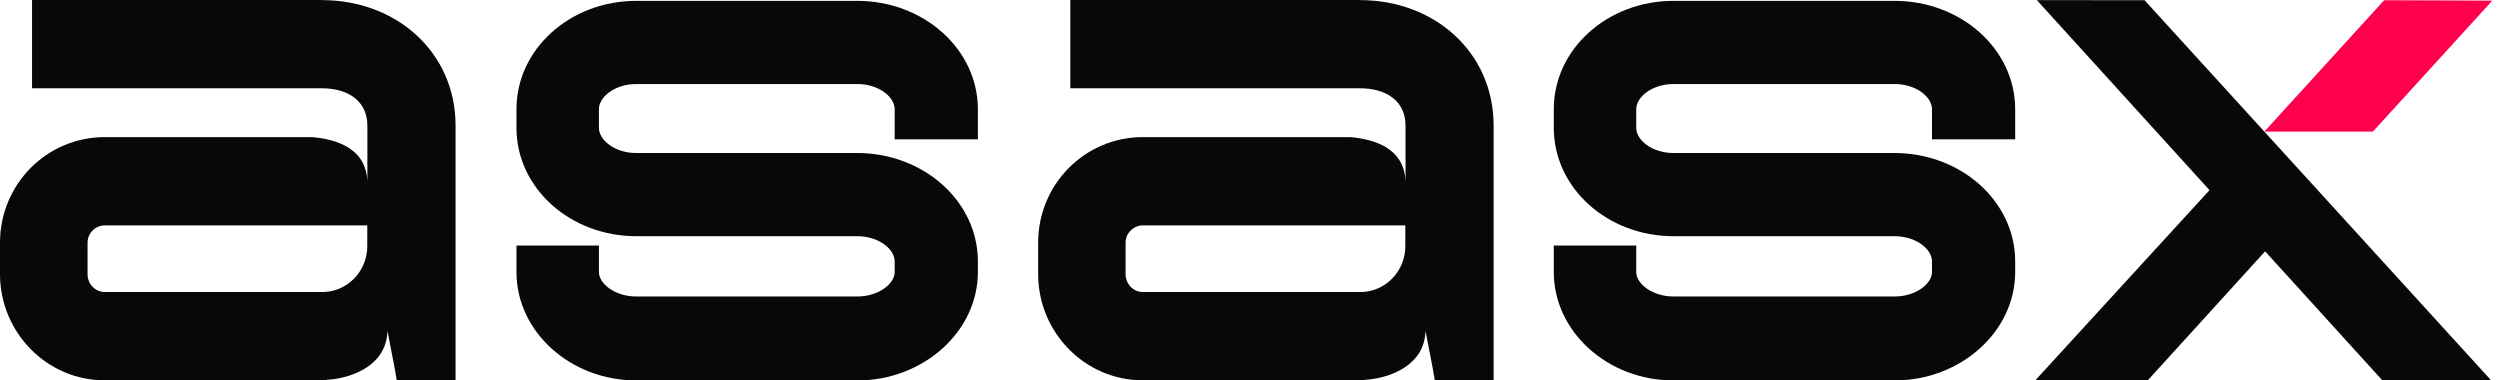 <svg xmlns="http://www.w3.org/2000/svg" width="138" height="21" viewBox="0 0 138 21" fill="none"><path d="M111.238 6.028V7.691H106.646V6.028C106.646 5.354 105.773 4.639 104.584 4.639H92.382C91.193 4.639 90.32 5.354 90.32 6.028V7.059C90.32 7.732 91.193 8.447 92.382 8.447H104.584C108.228 8.447 111.238 11.1 111.238 14.428V15.019C111.238 18.305 108.228 21 104.584 21H92.382C88.739 21 85.769 18.305 85.769 15.019V13.555H90.32V15.019C90.32 15.652 91.193 16.366 92.382 16.366H104.584C105.773 16.366 106.646 15.652 106.646 15.019V14.428C106.646 13.754 105.773 13.039 104.584 13.039H104.426H92.382C88.739 13.039 85.769 10.386 85.769 7.059V6.028C85.769 2.7 88.739 0.047 92.382 0.047H104.584C108.233 0.047 111.238 2.7 111.238 6.028Z" fill="#080808"></path><path d="M75.079 0.006C79.156 0.006 82.448 2.859 82.448 6.936V20.994H79.202L79.085 20.32L78.687 18.259C78.646 20.121 76.824 20.83 75.518 20.953C75.36 20.953 75.243 20.994 75.084 20.994H63.088C59.878 20.994 57.306 18.341 57.306 15.13V13.391C57.306 10.181 59.878 7.568 63.088 7.568H74.534C75.84 7.685 77.545 8.16 77.586 10.064V6.936C77.586 5.547 76.478 4.874 75.09 4.874H59.081V0H75.079V0.006ZM77.574 13.59V12.442H63.082C62.566 12.442 62.133 12.875 62.133 13.391V15.13C62.133 15.687 62.566 16.12 63.082 16.12H75.079C76.467 16.126 77.574 14.978 77.574 13.59Z" fill="#080808"></path><path d="M53.979 6.028V7.691H49.386V6.028C49.386 5.354 48.513 4.639 47.324 4.639H35.123C33.934 4.639 33.061 5.354 33.061 6.028V7.059C33.061 7.732 33.934 8.447 35.123 8.447H47.324C50.968 8.447 53.979 11.1 53.979 14.428V15.019C53.979 18.305 50.968 21 47.324 21H35.123C31.479 21 28.509 18.305 28.509 15.019V13.555H33.061V15.019C33.061 15.652 33.934 16.366 35.123 16.366H47.324C48.513 16.366 49.386 15.652 49.386 15.019V14.428C49.386 13.754 48.513 13.039 47.324 13.039H47.166H35.123C31.479 13.039 28.509 10.386 28.509 7.059V6.028C28.509 2.7 31.479 0.047 35.123 0.047H47.324C50.968 0.047 53.979 2.7 53.979 6.028Z" fill="#080808"></path><path d="M17.778 0.006C21.855 0.006 25.147 2.859 25.147 6.936V20.994H21.902L21.785 20.32L21.387 18.259C21.346 20.121 19.524 20.83 18.218 20.953C18.059 20.953 17.942 20.994 17.784 20.994H5.782C2.572 20.994 0 18.341 0 15.13V13.391C0 10.181 2.572 7.568 5.782 7.568H17.228C18.534 7.685 20.238 8.16 20.279 10.064V6.936C20.279 5.547 19.172 4.874 17.784 4.874H1.769V0H17.778V0.006ZM20.274 13.59V12.442H5.782C5.266 12.442 4.833 12.875 4.833 13.391V15.13C4.833 15.687 5.266 16.12 5.782 16.12H17.778C19.166 16.126 20.274 14.978 20.274 13.59Z" fill="#080808"></path><path d="M124.289 7.264V7.271L124.296 7.264H124.289Z" fill="#0047FF"></path><path d="M137.499 20.982H131.494L112.433 0.006L118.379 0.012L137.499 20.982Z" fill="#080808"></path><path d="M137.575 0.035L131.606 0.012L124.992 7.264H130.985L137.575 0.035Z" fill="#FF004D"></path><path d="M112.359 20.983H118.567L125.063 13.843L122.157 10.287L112.359 20.983Z" fill="#080808"></path></svg>